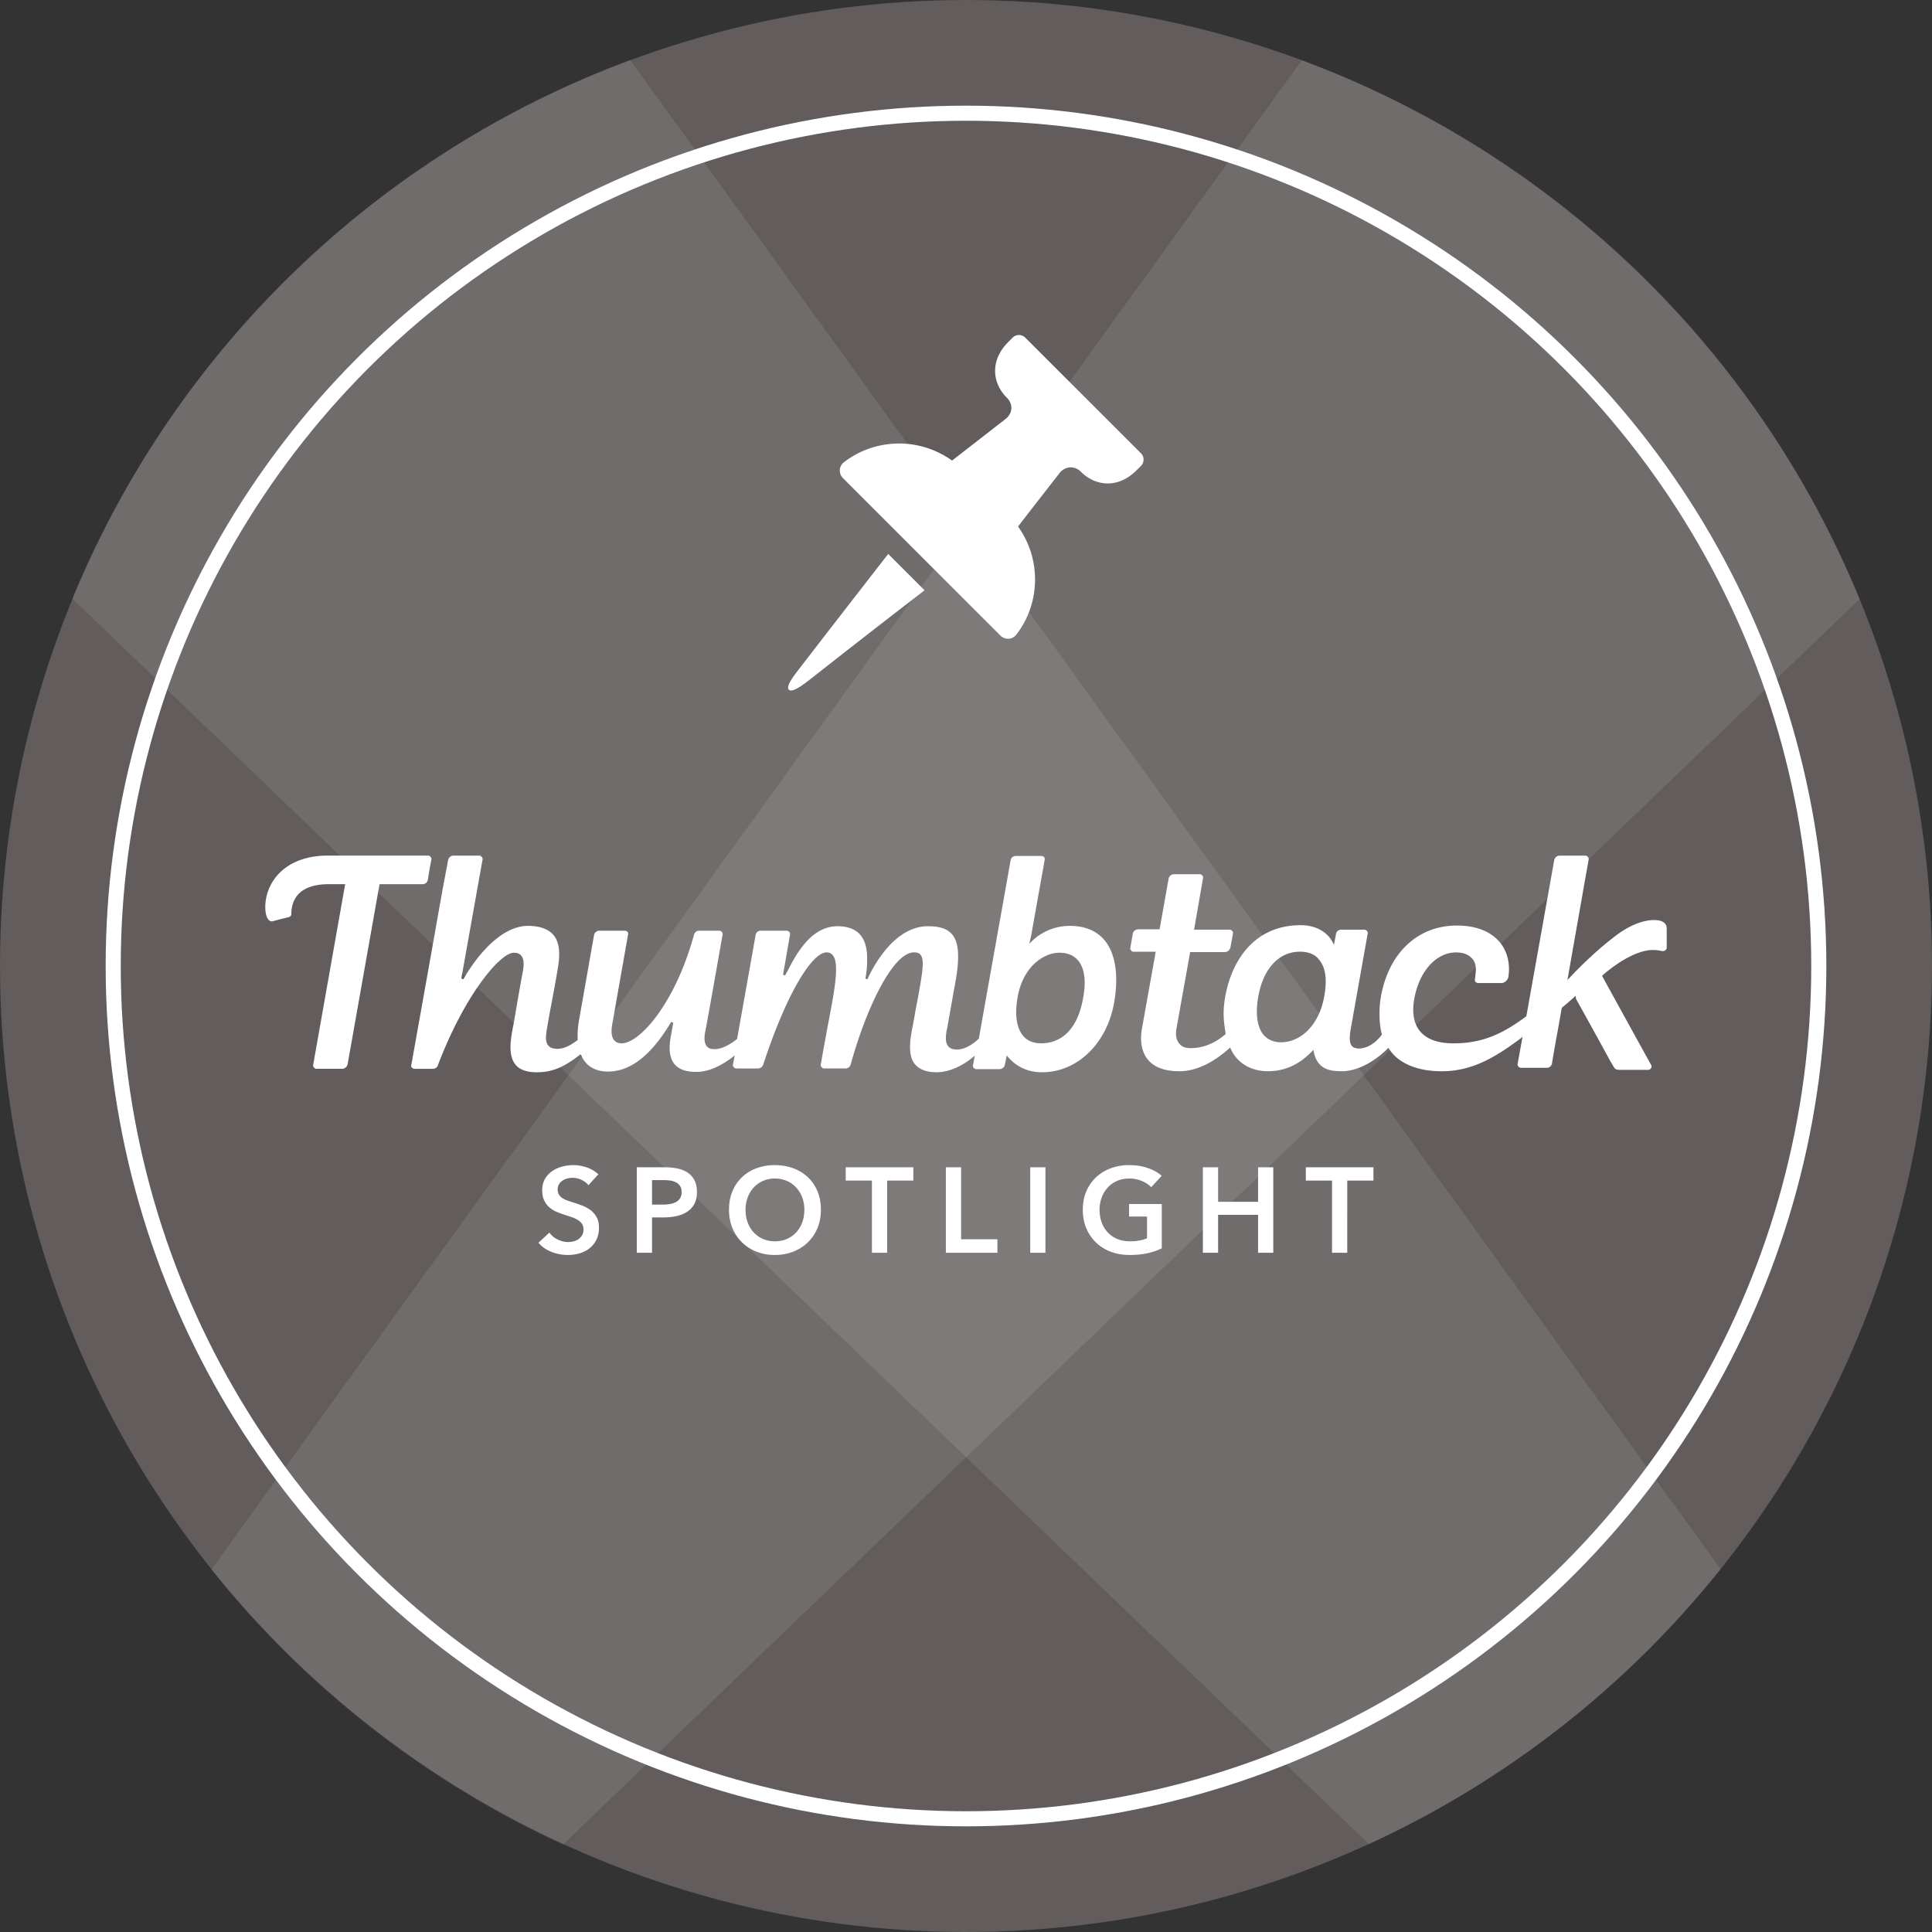 <svg width="256" height="256" viewBox="0 0 256 256" xmlns="http://www.w3.org/2000/svg"><rect x="0" y="0" width="256" height="256" fill="#333333" stroke="none"/><title>Spotlight</title><g fill="none" fill-rule="evenodd"><circle fill="#625C5C" cx="128" cy="128" r="128"/><path d="M74.59 244.417c-18.248-8.387-34.184-20.94-46.59-36.44L172.485 8c33.49 12.418 60.37 38.45 73.92 71.373L74.59 244.417z" fill-opacity=".1" fill="#FFF"/><path d="M181.398 244.364c18.247-8.387 34.183-20.94 46.59-36.44L83.5 7.947C50.01 20.365 23.13 46.397 9.58 79.32l171.816 165.044z" fill-opacity=".1" fill="#FFF"/><path d="M106.13 88.325c-.9 1.17-2.06 2.605-1.602 3.062.457.457 1.96-.69 3.098-1.588 8.09-6.374 14.886-11.58 14.886-11.58l-4.817-4.817s-6.248 8.016-11.564 14.92m28.548-4.243c3.225-4.197 3.288-10.038.214-14.314a2505.57 2505.57 0 0 1 5.535-7.12c.624-.793 1.88-1.058 2.814-.122 1.953 1.95 4.94 2.208 7.333-.186.196-.194.294-.284.597-.587a1.19 1.19 0 0 0 0-1.7l-15.306-15.3a1.19 1.19 0 0 0-1.7-.002c-.302.303-.393.403-.588.597-2.392 2.393-2.135 5.38-.184 7.332.982.984.67 2.19-.123 2.815-1.147.9-5.358 4.17-7.12 5.535-4.276-3.075-10.117-3.013-14.314.214-.75.573-.686 1.568-.148 2.105.127.127 20.754 20.755 20.883 20.882.538.538 1.53.603 2.106-.146M41.962 141.62a.42.42 0 0 1-.368-.182.352.352 0 0 1-.092-.365l4.234-23.915h-2.163c-4.097 0-4.97 2.19-4.97 3.97 0 .275-.277.366-.37.412l-.598.137c-.552.137-1.058.273-1.38.365-.093 0-.14.045-.185.045-.276 0-.46-.137-.598-.365-.276-.41-.322-1.186-.322-1.506 0-3.286 2.577-6.846 8.285-6.846H56.69a.42.42 0 0 1 .37.183c.092.09.138.228.092.365a72.085 72.085 0 0 0-.46 2.647.69.69 0 0 1-.69.593h-5.71l-4.233 23.87c-.094.365-.417.593-.693.593H41.96zm135.758.32c-1.61 0-3.175-.32-3.636-2.556l-.046-.273-.184.184c-1.703 1.78-3.636 2.647-5.845 2.647-2.258 0-4.1-1.094-4.928-2.965l-.092-.183-.137.138c-1.52 1.37-3.912 3.012-6.582 3.012-1.885 0-3.312-.502-4.14-1.506-.83-.958-1.105-2.42-.83-4.062l1.658-9.264c.092-.457.138-.822.138-.822l.046-.182h-2.945c-.138 0-.23-.046-.322-.183a.353.353 0 0 1-.092-.364c.093-.55.323-1.87.323-1.87.046-.32.414-.55.69-.55h2.854l1.197-6.71c.046-.32.368-.592.69-.592h3.407a.42.42 0 0 1 .37.182c.09.092.137.23.09.366-.137.775-1.15 6.617-1.15 6.617l-.046.183h4.695a.42.42 0 0 1 .368.182c.093.092.14.228.093.365-.046.32-.323 1.78-.323 1.78-.092.41-.414.64-.736.64H157.7l-1.795 10.04c-.184.912-.046 1.643.368 2.1.323.41.83.592 1.428.592 2.21 0 3.73-1.05 4.65-1.825l.046-.046v-.09c-.184-1.187-.368-2.373-.184-3.925.597-5.02 3.543-10.407 10.125-10.407 2.992 0 4.05 1.87 4.235 2.236l.184.364.276-1.46c.046-.32.37-.547.69-.547h3.04a.42.42 0 0 1 .367.182c.09.09.137.227.09.364l-2.255 12.688c-.185 1.14-.14 1.78.138 2.145.184.228.506.365.966.365 1.702 0 2.945-1.69 2.99-1.78l.047-.046v-.045c-.368-1.277-.414-3.33-.138-4.93 1.012-5.84 4.88-9.49 10.08-9.49 2.53 0 4.464.775 5.66 2.19 1.244 1.46 1.38 3.377 1.15 4.655-.09.412-.504.777-.92.777h-3.037a.525.525 0 0 1-.368-.137.353.353 0 0 1-.092-.365l.092-.822c.092-.82-.046-1.506-.506-1.962-.46-.5-1.15-.775-2.07-.775-2.626 0-4.836 2.42-5.526 5.98-.368 1.916-.138 3.42.736 4.47.874 1.05 2.347 1.6 4.464 1.6 3.96 0 6.675-1.415 9.574-3.56l.046-.046 3.683-20.63c.092-.41.368-.638.736-.638h3.36a.42.42 0 0 1 .37.183c.09.09.137.227.09.41-.183 1.14-.506 2.784-.828 4.7-.552 3.15-1.243 7.03-1.887 10.726l-.092.456.322-.32c1.243-1.323 3.59-3.696 6.306-5.704 2.118-1.552 3.82-1.917 4.88-1.917 1.058 0 1.656.41 1.656 1.096v2.556a.42.42 0 0 1-.138.32.525.525 0 0 1-.368.136h-.138a5.058 5.058 0 0 0-1.197-.137c-2.9 0-6.49 3.196-6.63 3.333l-.09.09.044.093s5.892 10.725 6.444 11.683a.412.412 0 0 1 0 .455c-.093.136-.23.228-.37.228h-3.636c-.736 0-.782-.092-1.104-.685l-.23-.365a923.27 923.27 0 0 0-4.603-8.352l-.046-.41-.875.776c-.368.32-.598.503-.92.777l-.047.046s-.507 2.92-.737 4.106c-.275 1.597-.505 2.784-.55 3.24-.09.41-.415.594-.69.594h-3.407a.42.42 0 0 1-.368-.183.353.353 0 0 1-.092-.364l.644-3.56-.276.23c-3.543 2.646-6.535 4.334-10.45 4.334-3.266 0-5.797-1.095-6.95-2.966l-.09-.136-.14.137c-.044 0-2.76 2.967-6.12 2.967zm-5.477-15.836c-2.715 0-4.787 2.145-5.477 5.75-.276 1.37-.507 3.834.644 5.248.553.64 1.335 1.005 2.302 1.005 2.76 0 5.11-2.42 5.753-6.07.415-2.19.184-3.88-.69-4.884-.506-.684-1.38-1.05-2.532-1.05zm-48.146 15.973c-1.335 0-2.256-.365-2.854-1.05-1.06-1.277-.6-3.56-.276-5.202.046-.274.092-.502.138-.73.138-.822.276-1.598.414-2.283.734-3.97 1.01-5.613.46-6.298-.186-.228-.46-.32-.876-.32-2.808 0-6.352 7.486-8.378 14.833-.092.366-.368.548-.736.548h-2.76a.42.42 0 0 1-.37-.182c-.09-.092-.137-.23-.09-.366.045-.365.505-2.875.505-2.875.184-.913.322-1.825.506-2.738.83-4.336 1.475-7.804.555-8.854a.986.986 0 0 0-.783-.365c-2.116 0-5.568 6.115-8.422 14.878a.766.766 0 0 1-.737.502h-2.806a.42.42 0 0 1-.37-.182c-.09-.092-.137-.23-.09-.32 0-.09.23-1.232.23-1.232l-.277.23c-1.84 1.37-3.36 1.96-4.833 1.96-1.335 0-2.255-.317-2.854-1.002-.644-.775-.828-1.962-.506-3.696l.322-1.825-.277-.09c-1.703 2.828-4.465 6.57-8.377 6.57-1.703 0-2.992-.775-3.545-2.19l-.137-.09-.138.136c-1.933 1.46-3.406 2.237-5.615 2.237-1.29 0-2.256-.32-2.808-1.004-1.014-1.232-.646-3.332-.37-4.838l.093-.456c.276-1.553.598-3.515.92-5.295l.276-1.506c.185-.913.277-1.87-.184-2.373-.23-.274-.552-.365-.966-.365-1.842 0-6.583 5.705-10.082 14.97a.673.673 0 0 1-.644.41H54.96c-.184 0-.276-.09-.368-.136a.353.353 0 0 1-.092-.365c.092-.502 2.808-15.7 4.097-23.002l.782-4.153c.044-.274.32-.594.69-.594h3.405a.42.42 0 0 1 .368.184c.092.09.138.274.092.365l-2.808 15.744.276.092c.047-.092 3.82-7.074 8.562-7.074 1.565 0 2.67.41 3.36 1.187 1.013 1.186.83 3.103.552 4.654-.276 1.69-.598 3.332-.874 4.838a94.99 94.99 0 0 0-.552 3.104c-.184 1.05-.14 1.688.23 2.1.23.273.645.41 1.197.41.737 0 1.61-.365 2.624-1.14l.047-.047v-.09c-.046-.87.046-1.828.23-2.83 0 0 1.84-10.407 1.934-10.955.093-.41.415-.593.69-.593h3.36c.14 0 .277.045.37.137.09.09.137.227.09.364l-1.932 10.953c0 .09-.047.228-.047.32-.183.867-.413 2.1.14 2.738.23.274.553.41 1.013.41 2.3 0 7.042-5.157 9.574-14.42 0 0 .138-.503.69-.503h2.624a.42.42 0 0 1 .37.182c.09.09.137.228.09.365-.367 2.053-2.254 12.824-2.3 12.824-.184.958-.092 1.597.23 1.962.23.274.55.365 1.06.365.92 0 2.116-.684 2.9-1.323l.045-.046v-.044c.598-3.332 1.427-7.987 1.98-11.09l.46-2.602a.69.69 0 0 1 .69-.593h3.406a.42.42 0 0 1 .37.183c.09.09.137.228.09.365-.183 1.096-.92 5.294-.92 5.294l.277.093c.092-.183.184-.365.322-.594 1.06-2.053 3.037-5.933 6.627-5.933 2.532 0 3.867 1.37 3.913 4.017.047 1.734-.23 2.92-.23 2.92l.277.092c.046-.092 2.946-7.03 8.01-7.03 1.61 0 2.622.366 3.22 1.097.92 1.095 1.013 3.15.37 6.617-.185.912-.46 2.6-.737 4.107-.138.73-.23 1.415-.37 2.008-.183 1.05-.137 1.688.232 2.1.23.273.598.41 1.15.41 1.105 0 2.164-.776 2.854-1.415l.046-.045v-.046c.46-2.695 3.682-20.63 4.19-23.55a.69.69 0 0 1 .69-.595h3.36c.137 0 .276.046.368.137.092.09.138.228.092.41l-.138.822c-.37 2.008-.875 4.884-1.52 8.49-.09.592-.276 1.368-.276 1.368l-.092.41.323-.32c1.332-1.322 3.174-2.052 5.06-2.052 1.98 0 3.5.64 4.558 1.872 1.472 1.734 1.932 4.7 1.288 8.352-.967 5.385-4.88 9.173-9.53 9.173-1.84 0-3.36-.684-4.51-2.008l-.184-.23-.23 1.186a.742.742 0 0 1-.736.64h-3.038a.42.42 0 0 1-.368-.183.352.352 0 0 1-.092-.365l.23-1.234-.276.23c-1.06.866-2.854 1.96-4.787 1.96zm16.294-15.836c-2.207 0-4.83 1.964-5.522 5.75-.46 2.375-.184 4.2.69 5.25.553.685 1.382 1.004 2.394 1.004 1.704 0 4.65-.775 5.57-6.024.415-2.237.185-3.97-.69-4.975-.598-.685-1.426-1.004-2.44-1.004zm-62.418 30.8c-.213-.277-.515-.51-.904-.696a2.697 2.697 0 0 0-1.88-.192c-.235.06-.448.15-.64.272-.192.123-.35.283-.472.48a1.322 1.322 0 0 0-.184.712c0 .256.053.475.16.656.107.18.253.336.44.464s.413.24.68.336c.267.096.56.192.88.288.363.117.74.25 1.128.4.39.15.747.347 1.072.592.325.245.592.555.8.928.208.373.312.837.312 1.392 0 .608-.112 1.14-.336 1.592-.224.453-.523.83-.896 1.128-.373.3-.81.523-1.312.672-.5.15-1.03.224-1.584.224a5.946 5.946 0 0 1-2.16-.408c-.704-.272-1.28-.675-1.728-1.208l1.44-1.344a2.89 2.89 0 0 0 1.112.912c.464.224.92.336 1.368.336.235 0 .475-.03.72-.088a1.92 1.92 0 0 0 .664-.296 1.68 1.68 0 0 0 .48-.52c.123-.208.184-.467.184-.776 0-.3-.07-.547-.208-.744a1.86 1.86 0 0 0-.56-.512 4.02 4.02 0 0 0-.832-.376c-.32-.107-.656-.22-1.008-.336a9.986 9.986 0 0 1-1.024-.384 3.396 3.396 0 0 1-.92-.592 2.86 2.86 0 0 1-.664-.904c-.17-.357-.256-.803-.256-1.336 0-.576.12-1.072.36-1.488.24-.416.555-.76.944-1.032a4.2 4.2 0 0 1 1.328-.608 5.8 5.8 0 0 1 1.512-.2c.576 0 1.16.1 1.752.304a4.28 4.28 0 0 1 1.544.912l-1.312 1.44zm6.408-2.368h3.696c.65 0 1.237.06 1.76.176.523.117.97.31 1.344.576a2.7 2.7 0 0 1 .864 1.024c.203.416.304.917.304 1.504 0 .63-.117 1.157-.352 1.584-.235.427-.552.77-.952 1.032-.4.26-.867.45-1.4.568-.533.117-1.1.176-1.696.176h-1.552V166H84.38v-11.328zm3.424 4.944c.33 0 .645-.024.944-.072.3-.048.565-.133.8-.256.235-.123.42-.29.56-.504.14-.213.208-.49.208-.832 0-.33-.07-.6-.208-.808a1.438 1.438 0 0 0-.552-.488 2.364 2.364 0 0 0-.784-.232 7.155 7.155 0 0 0-.904-.056h-1.472v3.248h1.408zm8.792.688c0-.907.152-1.725.456-2.456a5.392 5.392 0 0 1 1.264-1.864 5.597 5.597 0 0 1 1.92-1.184 6.865 6.865 0 0 1 2.424-.416c.885 0 1.7.14 2.448.416a5.667 5.667 0 0 1 1.936 1.184 5.34 5.34 0 0 1 1.272 1.864c.304.73.456 1.55.456 2.456 0 .885-.152 1.693-.456 2.424a5.59 5.59 0 0 1-1.272 1.888c-.544.528-1.19.94-1.936 1.232a6.638 6.638 0 0 1-2.448.44 6.53 6.53 0 0 1-2.424-.44 5.708 5.708 0 0 1-1.92-1.232 5.648 5.648 0 0 1-1.264-1.888c-.304-.73-.456-1.54-.456-2.424zm2.192 0c0 .608.093 1.165.28 1.672.187.507.453.947.8 1.32a3.68 3.68 0 0 0 1.232.872c.475.208 1 .312 1.576.312.576 0 1.104-.104 1.584-.312.48-.208.893-.5 1.24-.872.347-.373.613-.813.8-1.32.187-.507.28-1.064.28-1.672a4.64 4.64 0 0 0-.28-1.632 3.98 3.98 0 0 0-.792-1.312 3.664 3.664 0 0 0-1.232-.88 3.897 3.897 0 0 0-1.6-.32 3.84 3.84 0 0 0-1.592.32 3.685 3.685 0 0 0-1.224.88 3.98 3.98 0 0 0-.792 1.312 4.64 4.64 0 0 0-.28 1.632zm16.744-3.872h-3.472v-1.76h8.96v1.76h-3.472V166h-2.016v-9.568zm9.8-1.76h2.016v9.536h4.816V166h-6.832v-11.328zm11.176 0h2.016V166h-2.016v-11.328zm17.432 10.736a8.81 8.81 0 0 1-1.896.648c-.688.155-1.48.232-2.376.232-.917 0-1.755-.147-2.512-.44a5.744 5.744 0 0 1-1.952-1.232 5.59 5.59 0 0 1-1.272-1.888c-.304-.73-.456-1.54-.456-2.424 0-.907.157-1.725.472-2.456a5.47 5.47 0 0 1 1.296-1.864 5.754 5.754 0 0 1 1.944-1.184 6.93 6.93 0 0 1 2.432-.416c.907 0 1.736.13 2.488.392.752.26 1.357.605 1.816 1.032l-1.392 1.504c-.288-.32-.69-.592-1.208-.816a4.202 4.202 0 0 0-1.688-.336c-.597 0-1.14.107-1.624.32-.485.213-.9.507-1.24.88a3.98 3.98 0 0 0-.792 1.312 4.64 4.64 0 0 0-.28 1.632c0 .608.093 1.165.28 1.672.187.507.453.947.8 1.32a3.6 3.6 0 0 0 1.264.872c.496.208 1.06.312 1.688.312.864 0 1.616-.133 2.256-.4v-2.88h-2.384v-1.664h4.336v5.872zm5.448-10.736h2.016v4.576h5.296v-4.576h2.016V166H166.7v-5.024h-5.296V166h-2.016v-11.328zm17.112 1.76h-3.472v-1.76h8.96v1.76h-3.472V166H176.5v-9.568z" fill="#FFF"/><circle stroke="#FFF" stroke-width="2" cx="128" cy="128" r="113"/></g></svg>